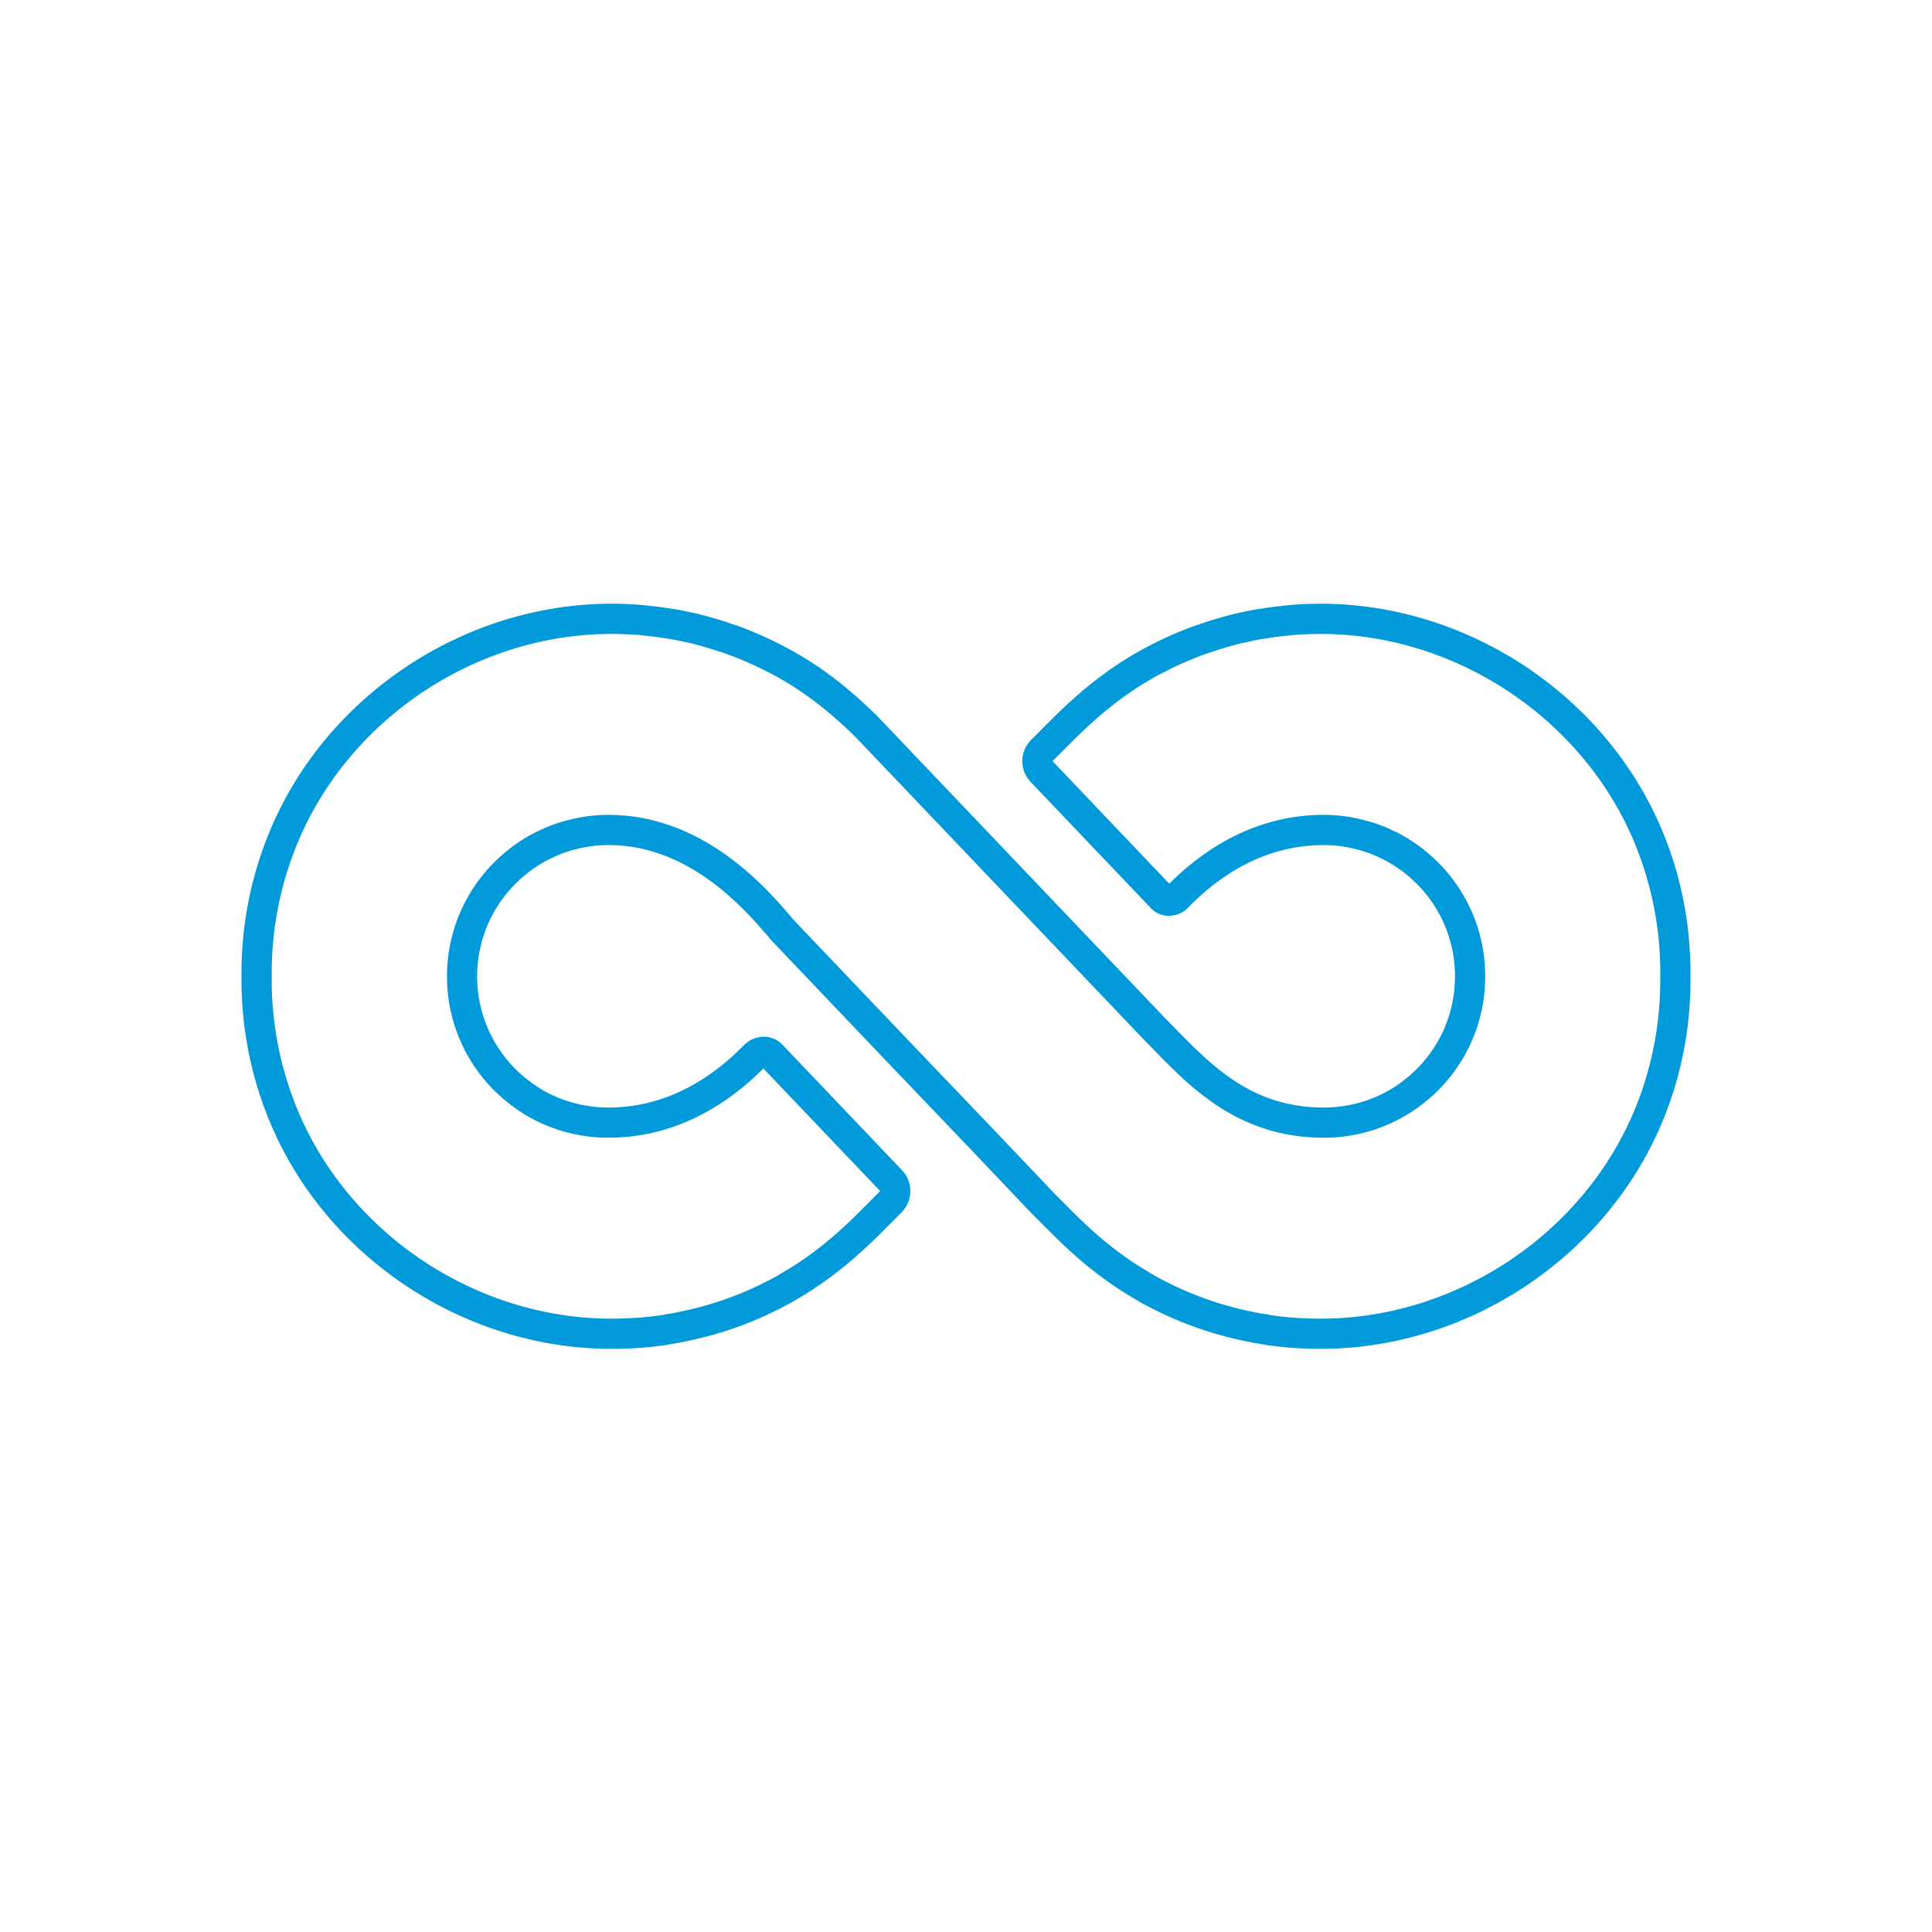<svg xmlns="http://www.w3.org/2000/svg" width="64" height="64" fill="none"><g clip-path="url(#a)"><path fill="#0099D9" fill-rule="evenodd" d="M20.795 43.668h.02a10.239 10.239 0 0 0 1.108-.104m.017-.002.045-.01c.007 0 .016-.002.026-.004a2.84 2.84 0 0 1 .14-.025c.112-.017.223-.038.335-.063l.014-.003.014-.003a11.007 11.007 0 0 0 3.084-1.111l.008-.005c.056-.028.097-.05.133-.07l.175-.105.003-.002.162-.097.007-.004.007-.005c1.02-.612 1.823-1.355 2.431-1.964h.001l.632-.636-3.869-4.06c-1.115 1.117-2.804 2.263-5.043 2.292h-.088a5.387 5.387 0 0 1-2.677-.708l-.019-.011-.03-.019c-.132-.083-.307-.193-.479-.326-.135-.1-.257-.204-.35-.283l-.01-.009-.02-.018-.011-.01a5.328 5.328 0 0 1-1.754-3.958 5.33 5.33 0 0 1 1.75-3.955c.126-.117.251-.216.352-.296l.023-.019.018-.014.02-.014c.145-.105.319-.226.505-.333l.003-.002c.11-.063.237-.133.383-.197a4.72 4.72 0 0 1 .987-.355 5.134 5.134 0 0 1 1.31-.165H20.246c3.092.044 5.152 2.416 6.034 3.468l3.735 3.922 2.769 2.896 2.159 2.27.538.54c.609.608 1.411 1.351 2.433 1.964l.007.005.007.004.161.097.004.002.175.106c.062.035.12.065.194.103l.126.066c.923.474 1.898.817 2.905 1.016l.013.003.014.003c.137.03.273.055.41.074l.07.01.055.016.018.003.018.002h.001l.252.035.055.007c.292.03.542.054.792.06l.02.001.02.001c.038.003.078.004.136.006l.161.007h.324c4.425-.043 8.563-2.805 10.273-6.859.597-1.414.881-2.922.874-4.421v-.115a11.229 11.229 0 0 0-.874-4.42c-1.71-4.055-5.849-6.824-10.273-6.867h-.108c-.314 0-.634.013-.946.04l-.2.022-.034.003-.169.018c-.214.027-.432.061-.664.098-.182.034-.36.073-.558.116l-.092.02c-.21.055-.427.116-.633.178-.229.073-.438.142-.638.214-.423.16-.828.339-1.224.544l-.012.006a7.935 7.935 0 0 0-.325.172 7.956 7.956 0 0 0-.321.187l-.01.006c-1.024.622-1.828 1.367-2.437 1.975l-.615.615-.724.69a1 1 0 0 1 .017-1.397l.615-.615c.63-.63 1.5-1.44 2.625-2.122.12-.075.24-.143.36-.21a12.572 12.572 0 0 1 1.702-.787c.226-.083.458-.158.69-.233.225-.067.466-.135.698-.195l.106-.024c.203-.044.402-.088.606-.126.24-.038.48-.075.72-.105l.175-.019.035-.004.21-.022c.346-.03.698-.045 1.043-.045h.113c4.822.045 9.322 3.052 11.19 7.477.652 1.545.96 3.188.952 4.815v.105a12.22 12.22 0 0 1-.953 4.815c-1.867 4.425-6.367 7.425-11.19 7.47h-.36a4.349 4.349 0 0 0-.166-.008 11.374 11.374 0 0 1-1.049-.075l-.07-.009a74.522 74.522 0 0 0-.292-.04c-.04-.006-.082-.013-.125-.025a5.799 5.799 0 0 1-.495-.09 12.011 12.011 0 0 1-3.172-1.11l-.11-.057c-.088-.046-.173-.09-.258-.138-.06-.038-.12-.073-.18-.109a9.255 9.255 0 0 1-.18-.108c-1.125-.676-1.995-1.486-2.625-2.116l-.548-.547-2.167-2.28-2.768-2.895-3.757-3.945c-.893-1.065-2.692-3.098-5.303-3.135h-.075a4.13 4.13 0 0 0-1.065.135 3.721 3.721 0 0 0-.81.292 2.994 2.994 0 0 0-.307.158 5.013 5.013 0 0 0-.439.292c-.106.085-.205.163-.304.255a4.33 4.33 0 0 0-1.425 3.218c0 1.275.548 2.422 1.425 3.218l.01.008a5.185 5.185 0 0 0 .733.539 4.387 4.387 0 0 0 2.182.578h.075c1.923-.025 3.398-1.028 4.41-2.063.348-.356.929-.384 1.272-.024l3.967 4.164a1 1 0 0 1-.015 1.395l-.634.637c-.63.63-1.5 1.44-2.624 2.116l-.18.108-.18.109a5.292 5.292 0 0 1-.188.1 12.01 12.01 0 0 1-3.352 1.206c-.136.03-.271.056-.411.076l-.11.02-.073.014-.03.005a3.069 3.069 0 0 0-.022.004l-.337.045a11.324 11.324 0 0 1-1.055.075l-.167.007h-.353c-4.823-.045-9.323-3.045-11.19-7.47A12.223 12.223 0 0 1 8 32.397v-.105c-.008-1.627.307-3.27.96-4.815 1.867-4.425 6.367-7.432 11.19-7.477h.112c.345 0 .698.015 1.043.045l.21.022.042.005.168.018c.24.03.48.067.72.105.205.038.405.082.609.127l.104.023c.219.056.439.12.658.184l.039.011c.232.075.465.15.69.232a12.546 12.546 0 0 1 2.063.998c1.02.615 1.822 1.335 2.437 1.935l9.547 10.02c.102.102.202.205.303.308 1.264 1.293 2.567 2.627 4.88 2.655h.075c.795 0 1.537-.21 2.175-.578.15-.09.292-.18.427-.285a4.327 4.327 0 0 0 1.747-3.48 4.328 4.328 0 0 0-1.424-3.218c-.095-.088-.19-.164-.292-.245a4.228 4.228 0 0 0-.459-.302 2.293 2.293 0 0 0-.3-.158 3.872 3.872 0 0 0-.809-.292 4.125 4.125 0 0 0-1.065-.135h-.075c-1.93.025-3.406 1.03-4.417 2.07-.335.345-.896.372-1.228.024l-3.987-4.185.724-.69 3.867 4.06c1.115-1.116 2.797-2.25 5.028-2.28h.088c.444 0 .887.055 1.312.167.33.081.666.197.985.354.138.061.264.13.382.2.195.11.368.23.508.331l.02.015.02.015.031.026c.097.077.22.174.342.287a5.328 5.328 0 0 1 1.75 3.956c0 1.568-.675 2.98-1.754 3.959l-.01.01-.02.017c-.097.082-.223.19-.36.292-.18.139-.36.25-.517.344l-.007.005-.008.004c-.787.454-1.7.712-2.674.712h-.087c-2.744-.034-4.326-1.661-5.567-2.938l-.314-.322-.007-.007-9.541-10.013c-.589-.573-1.324-1.228-2.243-1.782l-.012-.008a8.056 8.056 0 0 0-.32-.186c-.107-.06-.221-.12-.326-.173l-.012-.006a11.531 11.531 0 0 0-1.225-.543c-.197-.073-.406-.14-.633-.213l-.025-.008c-.215-.062-.416-.12-.613-.171l-.088-.02c-.2-.044-.378-.083-.562-.117-.232-.037-.45-.07-.664-.098a27.914 27.914 0 0 1-.164-.017l-.04-.004s.001 0 0 0l-.199-.022a11.08 11.08 0 0 0-.946-.04h-.107c-4.425.043-8.563 2.811-10.274 6.866a11.228 11.228 0 0 0-.88 4.422v.114a11.223 11.223 0 0 0 .88 4.42c1.71 4.054 5.848 6.817 10.274 6.86h.318l.16-.007h.006l.135-.005.021-.002m4.395-8.377Z" clip-rule="evenodd"/></g><defs><clipPath id="a"><path fill="#fff" d="M0 0h64v64H0z"/></clipPath></defs></svg>